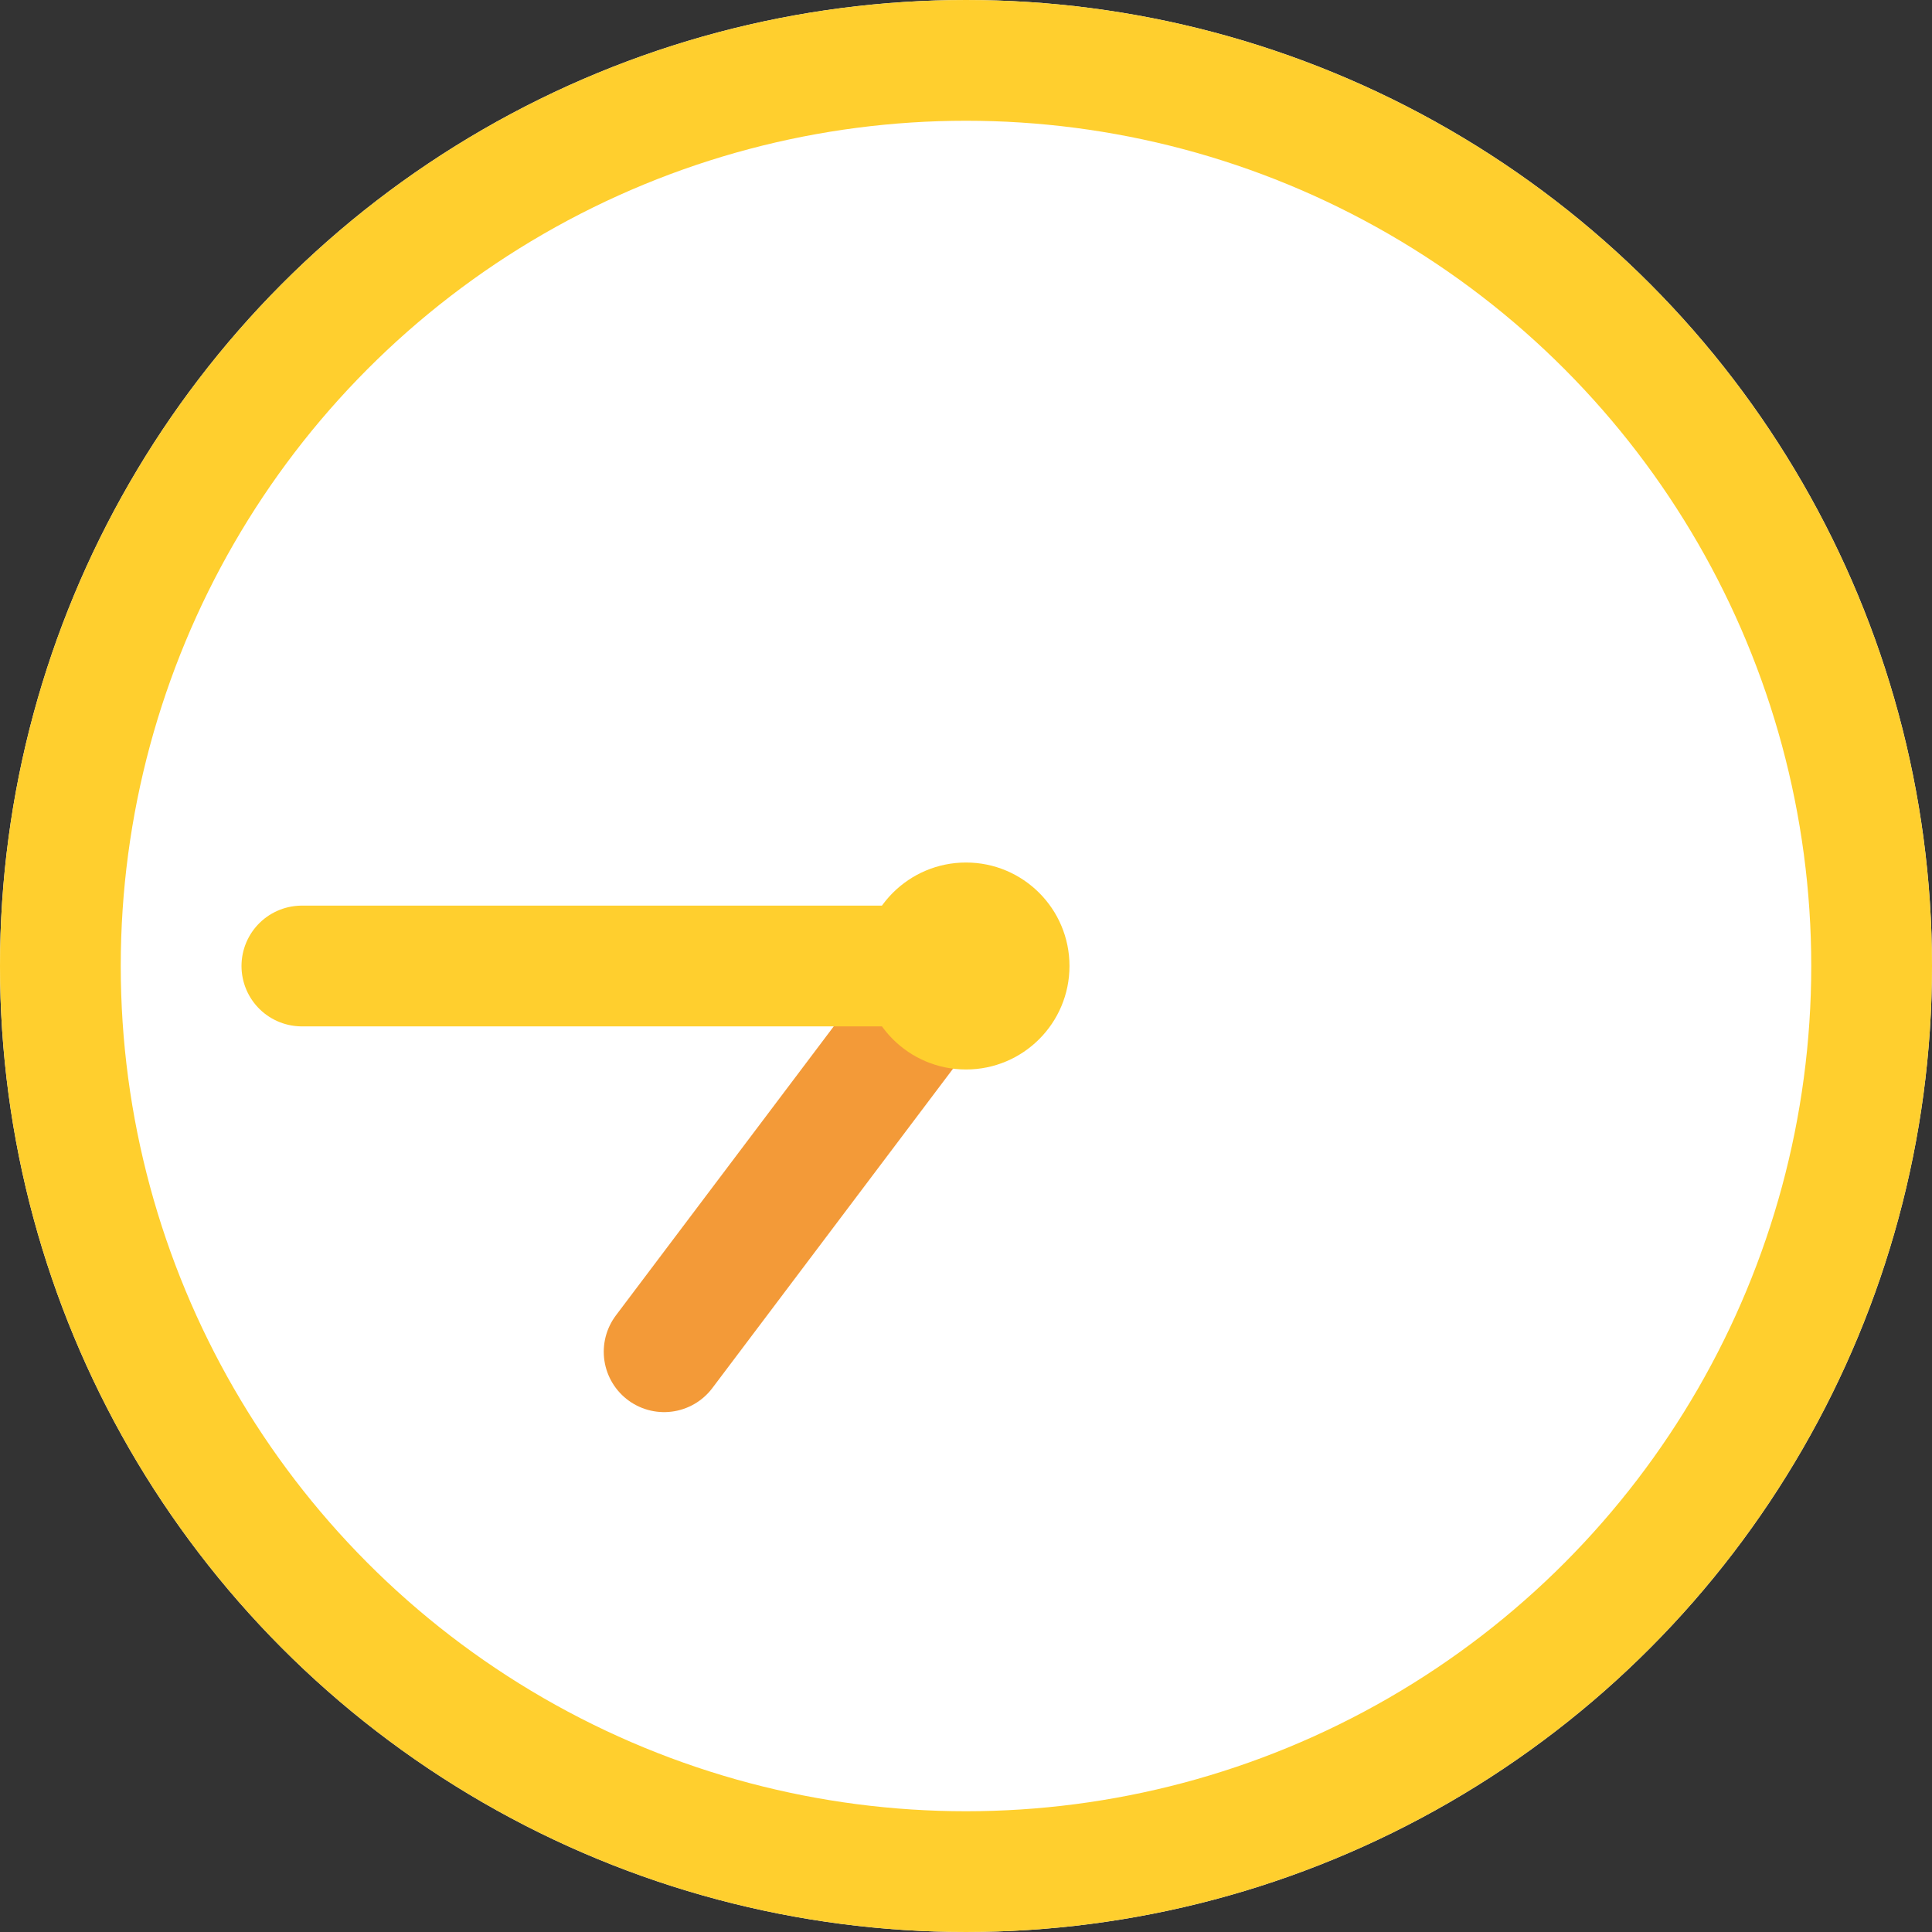 <svg xmlns="http://www.w3.org/2000/svg" width="32" height="32" viewBox="0 0 32 32"><rect x="0" y="0" width="32" height="32" fill="#333333" stroke="none"/><g id="watch-ico8" transform="translate(-494 -2959)"><g id="楕円形_1130" data-name="楕円形 1130" transform="translate(494 2959)" fill="#fff" stroke="#ffcf2e" stroke-width="2"><circle cx="16" cy="16" r="16" stroke="none"/><circle cx="16" cy="16" r="15" fill="none"/></g><path id="パス_54916" data-name="パス 54916" d="M509.815 2975l-4.815 6.389" fill="none" stroke="#f39a38" stroke-linecap="round" stroke-width="2"/><circle id="楕円形_1131" data-name="楕円形 1131" cx="1.714" cy="1.714" r="1.714" transform="translate(508.286 2973.286)" fill="#ffcf2e"/><path id="パス_54917" data-name="パス 54917" d="M499 2975h11" fill="none" stroke="#ffcf2e" stroke-linecap="round" stroke-width="2"/></g></svg>